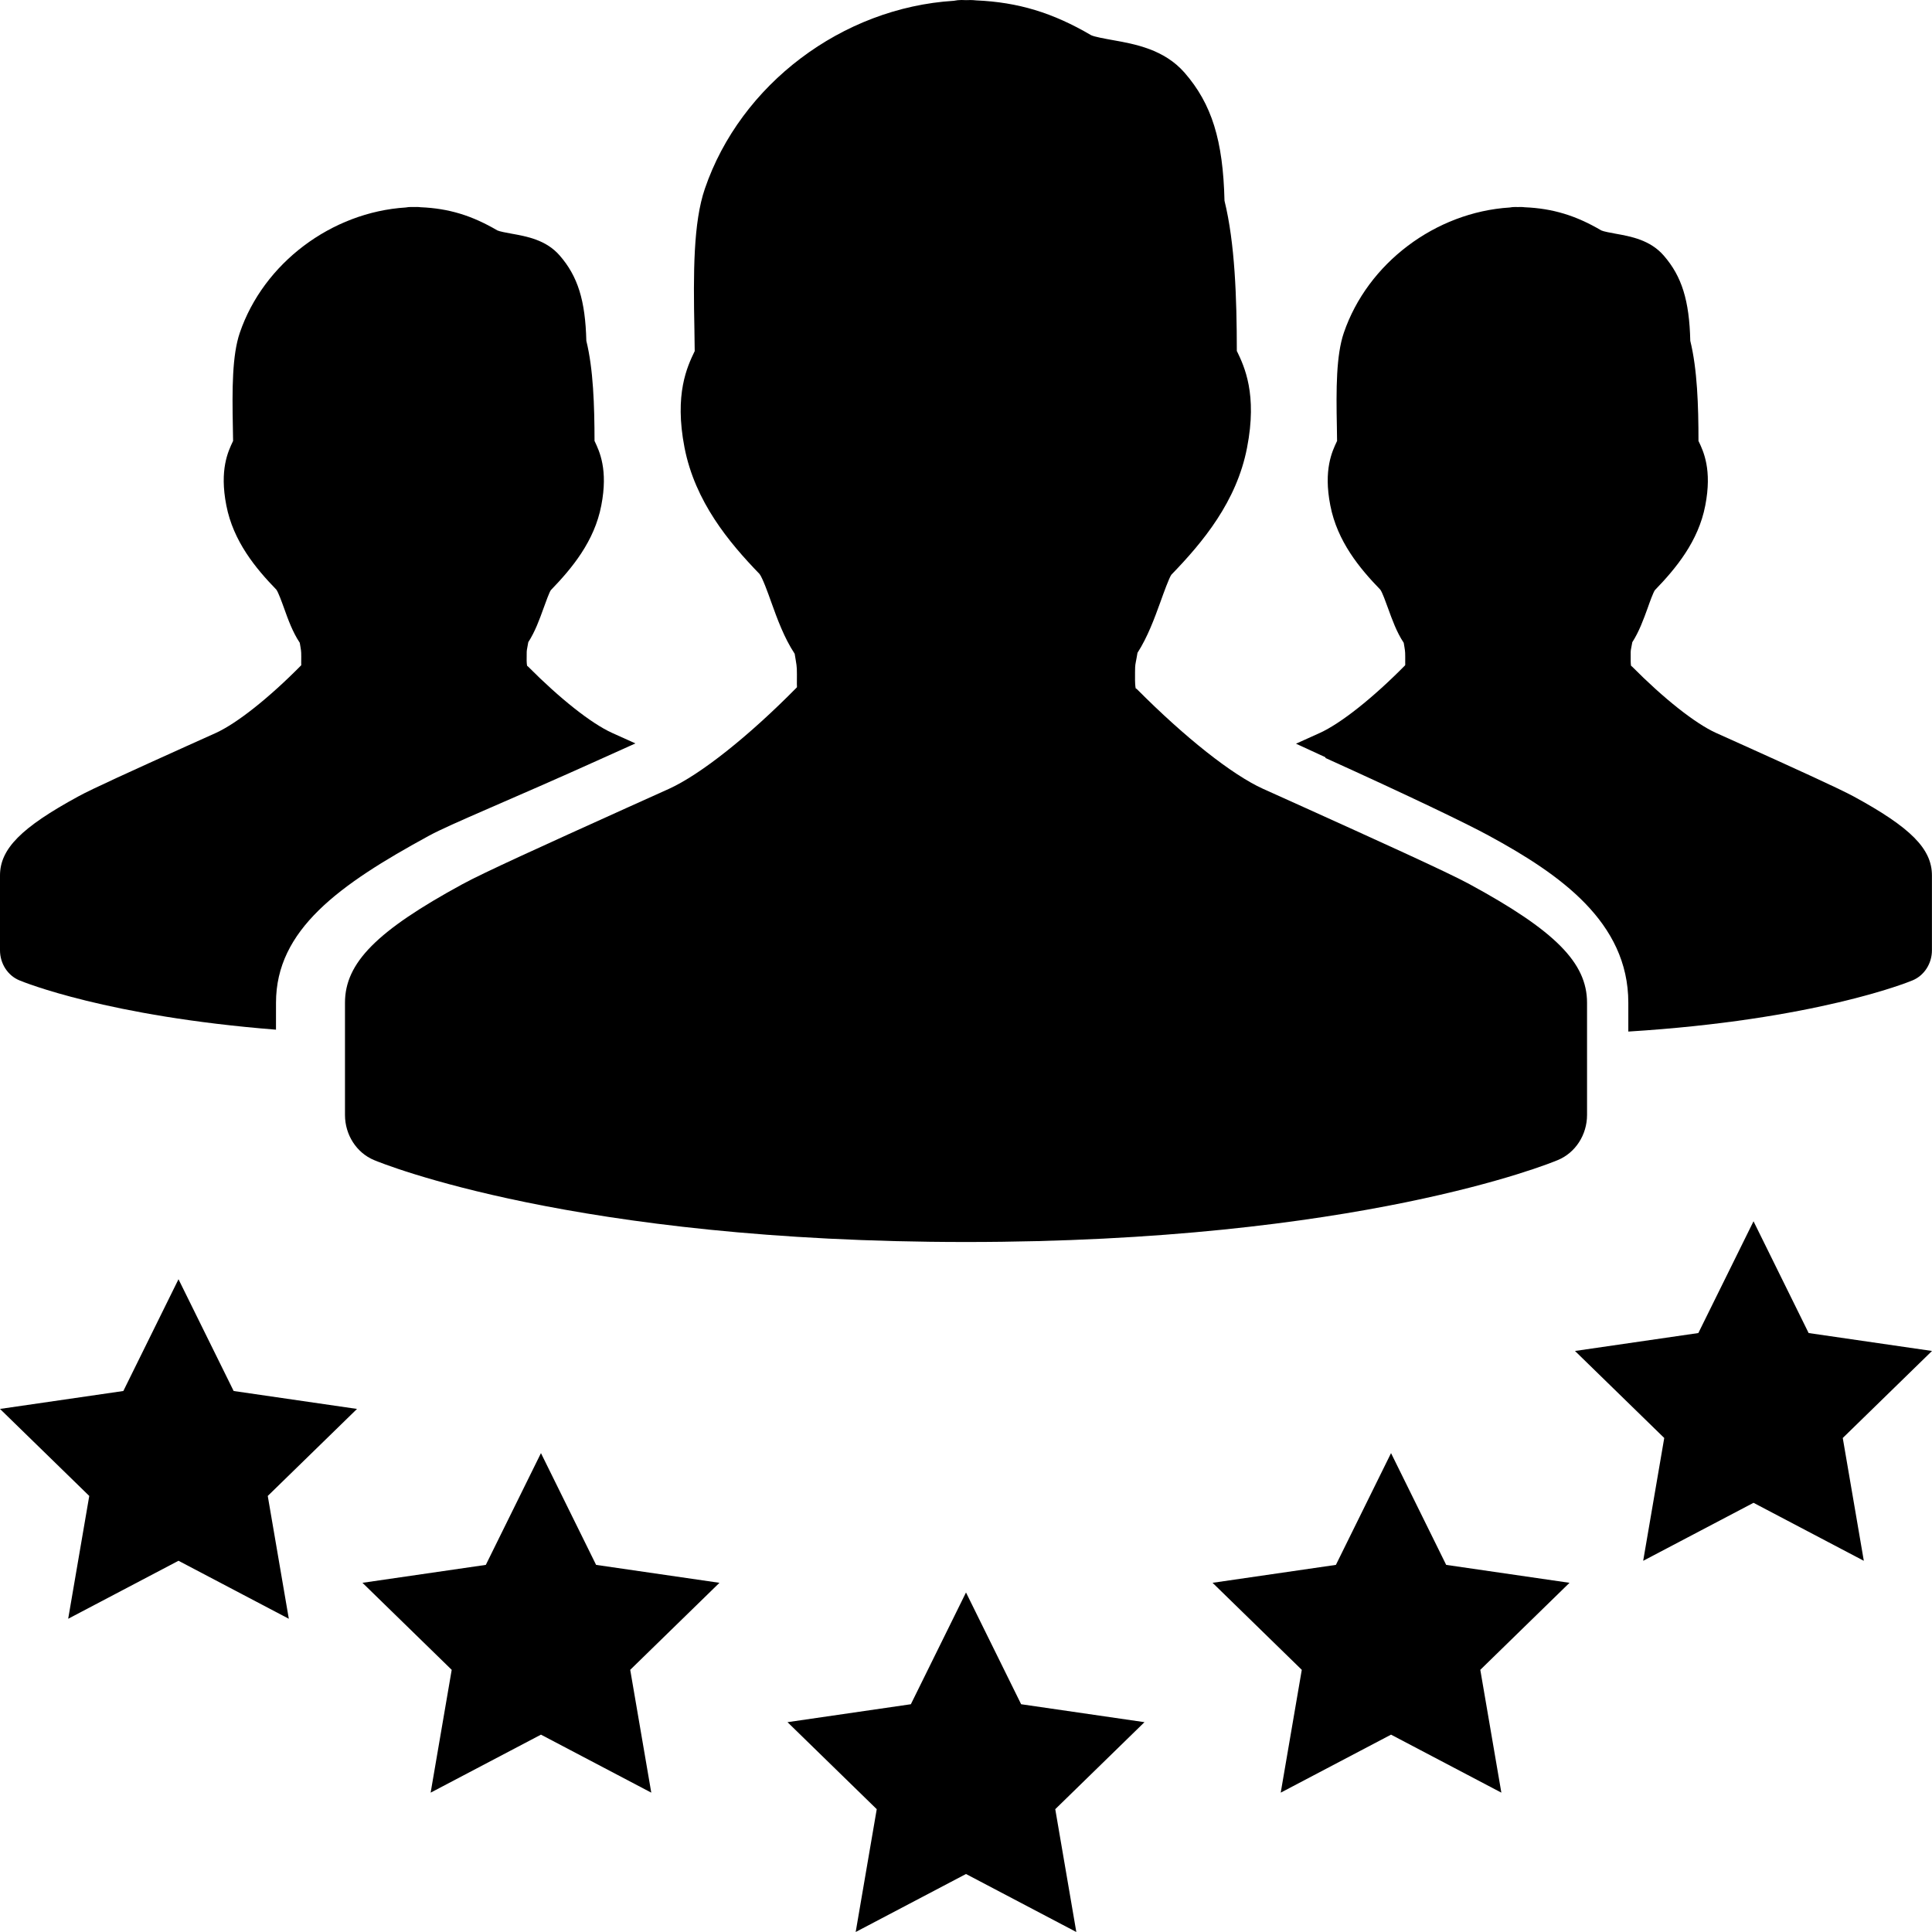 <?xml version="1.0" encoding="utf-8"?>
<!-- Generator: Adobe Illustrator 16.0.0, SVG Export Plug-In . SVG Version: 6.00 Build 0)  -->
<!DOCTYPE svg PUBLIC "-//W3C//DTD SVG 1.1//EN" "http://www.w3.org/Graphics/SVG/1.1/DTD/svg11.dtd">
<svg version="1.1" id="Layer_1" xmlns="http://www.w3.org/2000/svg" xmlns:xlink="http://www.w3.org/1999/xlink" x="0px" y="0px"
	 width="100px" height="100px" viewBox="0 0 100 100" enable-background="new 0 0 100 100" xml:space="preserve">
<g>
	<path d="M76.059,45.763c-1.15-0.628-5.076-2.399-8.539-3.967l-2.146-0.967c-1.594-0.722-4.025-2.644-6.512-5.144
		c-0.041-0.036-0.08-0.067-0.077-0.046c0-0.003-0.031-0.112-0.036-0.427c0-0.725,0-0.728,0.042-0.953
		c0.021-0.122,0.054-0.264,0.085-0.469c0.527-0.82,0.873-1.769,1.186-2.629c0.176-0.494,0.447-1.239,0.566-1.412
		c1.635-1.688,3.382-3.789,3.919-6.576c0.543-2.777-0.146-4.208-0.512-4.975c-0.005-0.008-0.011-0.017-0.017-0.021
		c-0.002-2.769-0.098-5.59-0.638-7.786c-0.075-3.137-0.661-5.008-2.063-6.624c-1.063-1.215-2.558-1.484-3.748-1.696
		c-0.371-0.067-0.934-0.168-1.094-0.25c-1.978-1.16-3.771-1.707-5.953-1.801C50.34-0.003,50.113,0,50.002,0.007L49.77,0
		c-0.137,0-0.271,0.014-0.4,0.041C43.592,0.399,38.328,4.365,36.483,9.77c-0.597,1.744-0.6,4.34-0.54,7.312
		c0.005,0.397,0.013,0.764,0.015,1.095c-0.002,0.004-0.01,0.013-0.012,0.021c-0.367,0.767-1.055,2.198-0.515,4.972
		c0.546,2.793,2.287,4.892,3.884,6.541c0.158,0.212,0.429,0.959,0.604,1.454c0.315,0.876,0.667,1.847,1.213,2.674
		c0.021,0.131,0.042,0.249,0.057,0.341c0.063,0.377,0.063,0.377,0.057,1.227c0,0.07,0.01,0.15,0,0.17
		c-2.514,2.553-4.992,4.511-6.62,5.253l-2.221,1.001c-4.293,1.94-7.412,3.354-8.468,3.933c-4.434,2.413-6.081,4.073-6.081,6.138
		v5.808c0,1.031,0.599,1.959,1.505,2.336c0.417,0.175,10.383,4.24,30.639,4.24c20.259,0,30.219-4.065,30.635-4.242
		c0.909-0.377,1.51-1.306,1.51-2.336V51.9C82.145,49.836,80.494,48.173,76.059,45.763z"/>
	<path d="M14.286,51.9c0-3.77,3.255-6.103,7.921-8.644c1.121-0.612,4.237-1.865,9.023-4.03l1.659-0.747l-1.211-0.546
		c-1.064-0.482-2.687-1.762-4.343-3.43c-0.029-0.027-0.054-0.045-0.049-0.032c0-0.001-0.023-0.074-0.027-0.28
		c0-0.487,0-0.488,0.028-0.639c0.015-0.08,0.036-0.179,0.057-0.313c0.352-0.546,0.582-1.178,0.788-1.752
		c0.119-0.331,0.3-0.829,0.38-0.942c1.088-1.124,2.256-2.525,2.611-4.382c0.363-1.855-0.098-2.806-0.34-3.32
		c-0.005-0.004-0.005-0.01-0.01-0.013c-0.003-1.847-0.063-3.725-0.424-5.189c-0.052-2.09-0.442-3.341-1.38-4.417
		c-0.707-0.812-1.702-0.987-2.496-1.13c-0.248-0.044-0.622-0.115-0.729-0.167c-1.319-0.773-2.516-1.139-3.968-1.2
		c-0.122-0.018-0.274-0.014-0.347-0.011l-0.155-0.002c-0.093,0-0.181,0.008-0.269,0.025c-3.849,0.243-7.364,2.885-8.593,6.487
		c-0.396,1.164-0.398,2.896-0.359,4.877c0.002,0.262,0.007,0.508,0.012,0.728c-0.005,0.003-0.01,0.009-0.01,0.013
		c-0.245,0.515-0.703,1.465-0.34,3.315c0.361,1.865,1.524,3.263,2.589,4.361c0.103,0.139,0.284,0.641,0.402,0.968
		c0.209,0.587,0.444,1.233,0.81,1.783c0.012,0.088,0.025,0.169,0.039,0.228c0.041,0.254,0.041,0.254,0.036,0.819
		c0,0.047,0.005,0.101,0,0.117c-1.674,1.697-3.327,3.003-4.413,3.5l-1.482,0.667c-2.857,1.292-4.94,2.233-5.643,2.621
		C1.098,42.831,0,43.939,0,45.316v3.87c0,0.687,0.399,1.308,1.004,1.557c0.222,0.093,4.57,1.864,13.281,2.553L14.286,51.9
		L14.286,51.9z"/>
	<path d="M95.943,41.223c-0.768-0.418-3.385-1.602-5.693-2.645l-1.432-0.644c-1.063-0.482-2.687-1.762-4.34-3.43
		c-0.029-0.027-0.055-0.045-0.052-0.032c0-0.001-0.021-0.074-0.022-0.28c-0.004-0.487-0.004-0.488,0.025-0.639
		c0.016-0.08,0.036-0.179,0.059-0.313c0.352-0.546,0.58-1.178,0.789-1.752c0.115-0.331,0.297-0.829,0.38-0.942
		c1.087-1.124,2.252-2.525,2.608-4.382c0.361-1.855-0.097-2.806-0.342-3.32c-0.002-0.004-0.006-0.01-0.01-0.013
		c0-1.847-0.063-3.725-0.424-5.189c-0.049-2.09-0.439-3.341-1.377-4.417c-0.711-0.812-1.702-0.987-2.498-1.13
		c-0.247-0.044-0.62-0.115-0.729-0.167c-1.316-0.773-2.517-1.139-3.968-1.2c-0.121-0.018-0.272-0.014-0.349-0.011l-0.153-0.002
		c-0.093,0-0.181,0.008-0.269,0.025c-3.85,0.243-7.359,2.885-8.59,6.487c-0.396,1.164-0.4,2.896-0.359,4.877
		c0.003,0.262,0.005,0.508,0.01,0.728c-0.005,0.003-0.007,0.009-0.01,0.013c-0.242,0.515-0.703,1.465-0.34,3.315
		c0.361,1.865,1.522,3.263,2.588,4.361c0.104,0.139,0.283,0.641,0.402,0.968c0.213,0.587,0.443,1.233,0.81,1.783
		c0.012,0.088,0.028,0.169,0.038,0.228c0.041,0.254,0.041,0.254,0.039,0.819c0,0.047,0.006,0.101-0.004,0.117
		c-1.674,1.697-3.326,3.003-4.412,3.5l-1.237,0.558l1.522,0.701l0.006,0.04c4.332,1.962,7.312,3.396,8.451,4.018
		c3.666,1.992,7.222,4.467,7.222,8.649v1.492c9.659-0.599,14.476-2.551,14.71-2.649c0.605-0.25,1.005-0.871,1.005-1.557v-3.87
		C100,43.939,98.9,42.831,95.943,41.223z"/>
</g>
<polygon points="9.239,66.213 12.094,71.998 18.479,72.926 13.859,77.43 14.949,83.787 9.239,80.785 3.529,83.787 4.62,77.43 
	0,72.926 6.384,71.998 "/>
<polygon points="28,75.213 30.854,80.998 37.239,81.926 32.62,86.43 33.71,92.787 28,89.785 22.29,92.787 23.38,86.43 
	18.761,81.926 25.146,80.998 "/>
<polygon points="50,82.426 52.854,88.211 59.238,89.139 54.62,93.643 55.71,100 50,96.998 44.29,100 45.38,93.643 40.761,89.139 
	47.146,88.211 "/>
<polygon points="72,75.213 74.854,80.998 81.238,81.926 76.62,86.43 77.71,92.787 72,89.785 66.29,92.787 67.38,86.43 
	62.762,81.926 69.146,80.998 "/>
<polygon points="90.762,63.213 93.615,68.998 100,69.926 95.381,74.43 96.471,80.787 90.762,77.785 85.051,80.787 86.141,74.43 
	81.521,69.926 87.906,68.998 "/>
</svg>
